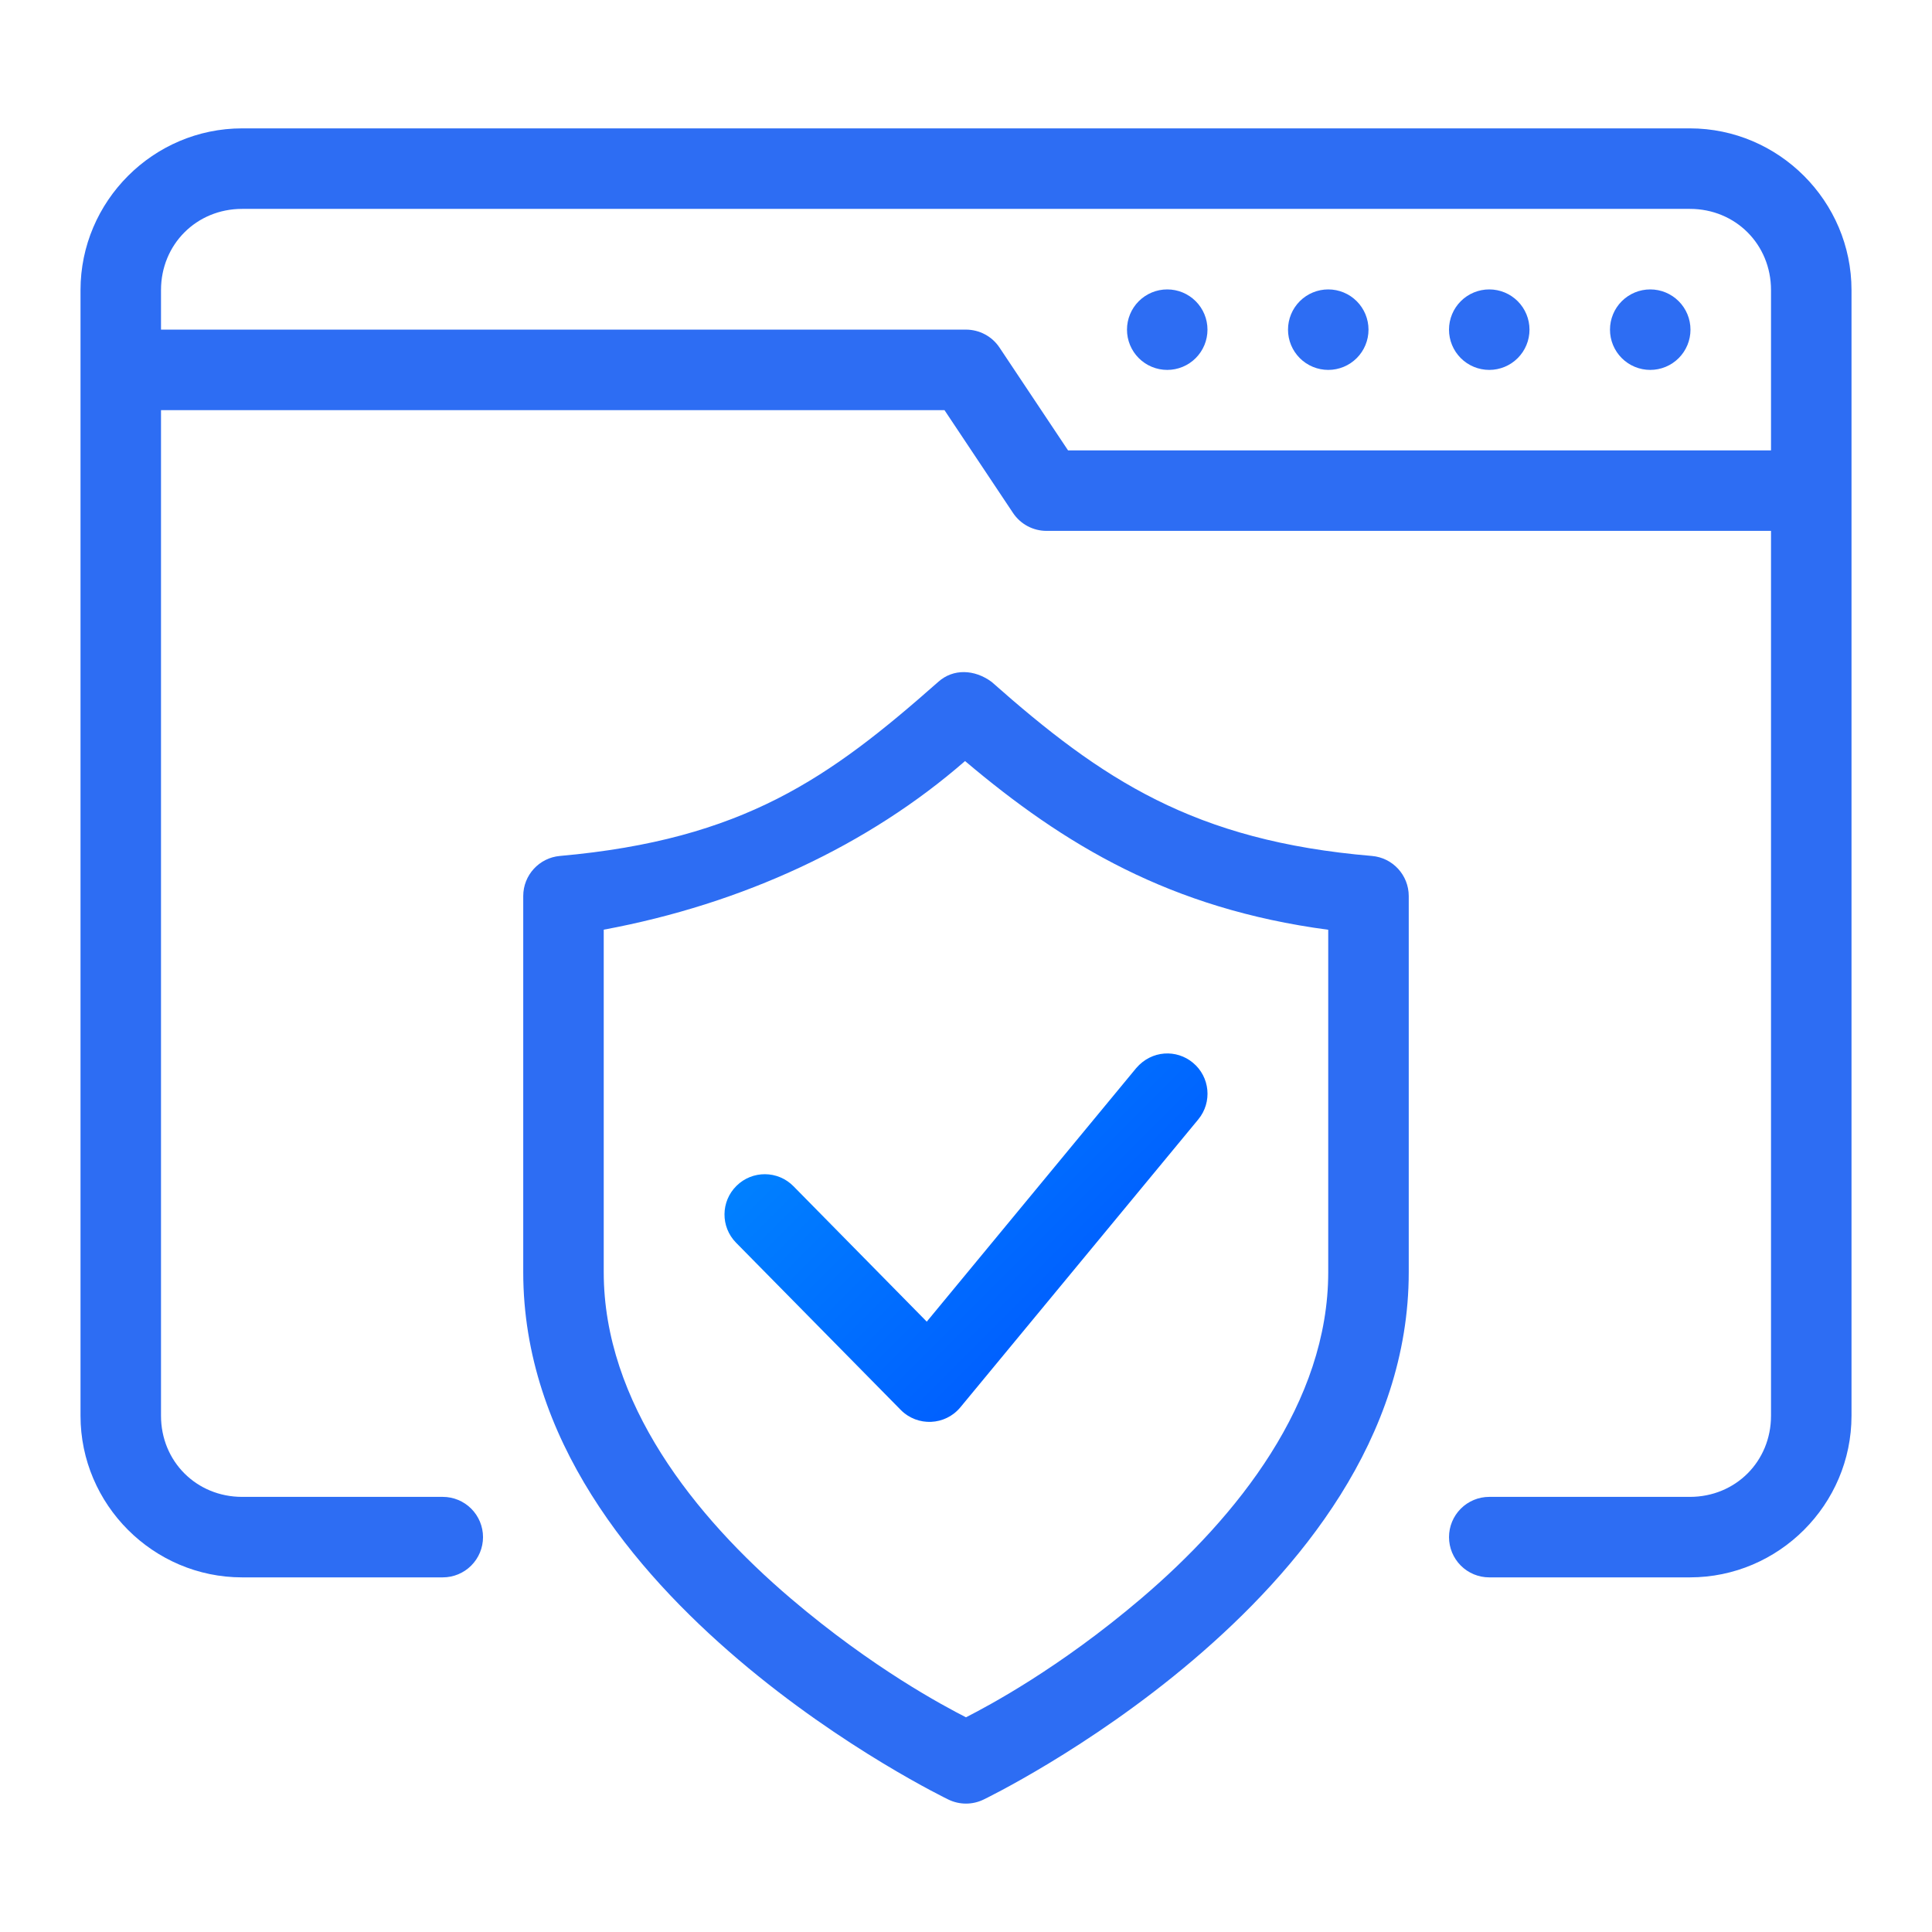 <svg width="110" height="110" viewBox="0 0 110 110" fill="none" xmlns="http://www.w3.org/2000/svg">
<path d="M13.787 7.309C8.727 7.309 4.584 11.457 4.584 16.516V80.607C4.584 85.666 8.727 89.809 13.787 89.809H25.209C25.817 89.809 26.4 89.568 26.829 89.138C27.259 88.708 27.501 88.125 27.501 87.517C27.501 86.91 27.259 86.327 26.829 85.897C26.4 85.467 25.817 85.226 25.209 85.226H13.787C11.187 85.226 9.167 83.207 9.167 80.607V23.351H53.774L57.677 29.205C57.886 29.519 58.17 29.777 58.503 29.955C58.835 30.133 59.207 30.226 59.584 30.226H100.834V80.607C100.834 83.207 98.815 85.226 96.215 85.226H84.792C84.184 85.226 83.602 85.467 83.172 85.897C82.742 86.327 82.501 86.91 82.501 87.517C82.501 88.125 82.742 88.708 83.172 89.138C83.602 89.568 84.184 89.809 84.792 89.809H96.215C101.274 89.809 105.417 85.666 105.417 80.607V16.516C105.417 11.457 101.274 7.309 96.215 7.309H13.787ZM13.787 11.893H96.215C98.815 11.893 100.834 13.916 100.834 16.516V25.642H60.81L56.907 19.788C56.698 19.474 56.415 19.217 56.082 19.039C55.749 18.861 55.378 18.768 55.001 18.767H9.167V16.516C9.167 13.916 11.187 11.893 13.787 11.893Z" fill="#2D6DF3"/>
<path d="M68.749 18.77C68.749 19.377 68.508 19.96 68.078 20.39C67.648 20.82 67.066 21.061 66.458 21.061C65.85 21.061 65.267 20.82 64.837 20.39C64.407 19.96 64.166 19.377 64.166 18.77C64.166 18.162 64.407 17.579 64.837 17.149C65.267 16.719 65.85 16.478 66.458 16.478C67.066 16.478 67.648 16.719 68.078 17.149C68.508 17.579 68.749 18.162 68.749 18.77Z" fill="#2D6DF3"/>
<path d="M77.917 18.77C77.917 19.377 77.676 19.96 77.246 20.39C76.816 20.82 76.233 21.061 75.626 21.061C75.018 21.061 74.435 20.82 74.005 20.39C73.575 19.96 73.334 19.377 73.334 18.77C73.334 18.162 73.575 17.579 74.005 17.149C74.435 16.719 75.018 16.478 75.626 16.478C76.233 16.478 76.816 16.719 77.246 17.149C77.676 17.579 77.917 18.162 77.917 18.77Z" fill="#2D6DF3"/>
<path d="M87.083 18.77C87.083 19.377 86.842 19.96 86.412 20.39C85.982 20.82 85.4 21.061 84.792 21.061C84.184 21.061 83.601 20.82 83.171 20.39C82.741 19.96 82.5 19.377 82.5 18.77C82.5 18.162 82.741 17.579 83.171 17.149C83.601 16.719 84.184 16.478 84.792 16.478C85.4 16.478 85.982 16.719 86.412 17.149C86.842 17.579 87.083 18.162 87.083 18.77Z" fill="#2D6DF3"/>
<path d="M96.249 18.77C96.249 19.377 96.008 19.96 95.578 20.39C95.148 20.82 94.566 21.061 93.958 21.061C93.35 21.061 92.767 20.82 92.337 20.39C91.907 19.96 91.666 19.377 91.666 18.77C91.666 18.162 91.907 17.579 92.337 17.149C92.767 16.719 93.35 16.478 93.958 16.478C94.566 16.478 95.148 16.719 95.578 17.149C96.008 17.579 96.249 18.162 96.249 18.77Z" fill="#2D6DF3"/>
<path d="M53.419 38.824C47.225 44.296 42.326 47.803 31.881 48.734C30.698 48.838 29.791 49.829 29.791 51.017V72.429C29.791 81.923 36.077 89.415 42.055 94.504C48.033 99.594 54.006 102.463 54.006 102.463C54.634 102.765 55.365 102.765 55.993 102.463C55.993 102.463 61.965 99.594 67.944 94.504C73.922 89.415 80.208 81.923 80.208 72.429V51.017C80.207 49.826 79.295 48.834 78.109 48.734C67.975 47.878 62.734 44.377 56.459 38.824C55.484 38.103 54.269 38.059 53.419 38.824ZM54.946 43.331C60.593 48.105 66.616 51.739 75.624 52.937V72.429C75.624 79.853 70.452 86.348 64.972 91.013C60.286 95.002 56.261 97.13 54.999 97.776C53.737 97.13 49.713 95.002 45.027 91.013C39.547 86.348 34.374 79.853 34.374 72.429V52.932C42.307 51.461 49.456 48.117 54.946 43.331Z" fill="#2D6DF3"/>
<path d="M64.69 60.814L52.766 75.249L45.175 67.537C44.286 66.636 42.836 66.626 41.935 67.515C41.032 68.402 41.02 69.853 41.908 70.755L51.285 80.275C52.239 81.241 53.818 81.17 54.682 80.123L68.226 63.733C69.032 62.756 68.894 61.311 67.917 60.505C66.991 59.736 65.574 59.785 64.69 60.814Z" fill="url(#paint0_linear_960_12915)"/>
<defs>
<linearGradient id="paint0_linear_960_12915" x1="4.583" y1="4.583" x2="105.416" y2="105.417" gradientUnits="userSpaceOnUse">
<stop stop-color="#00FFFF"/>
<stop offset="1" stop-color="#0000FF"/>
</linearGradient>
</defs>
</svg>

